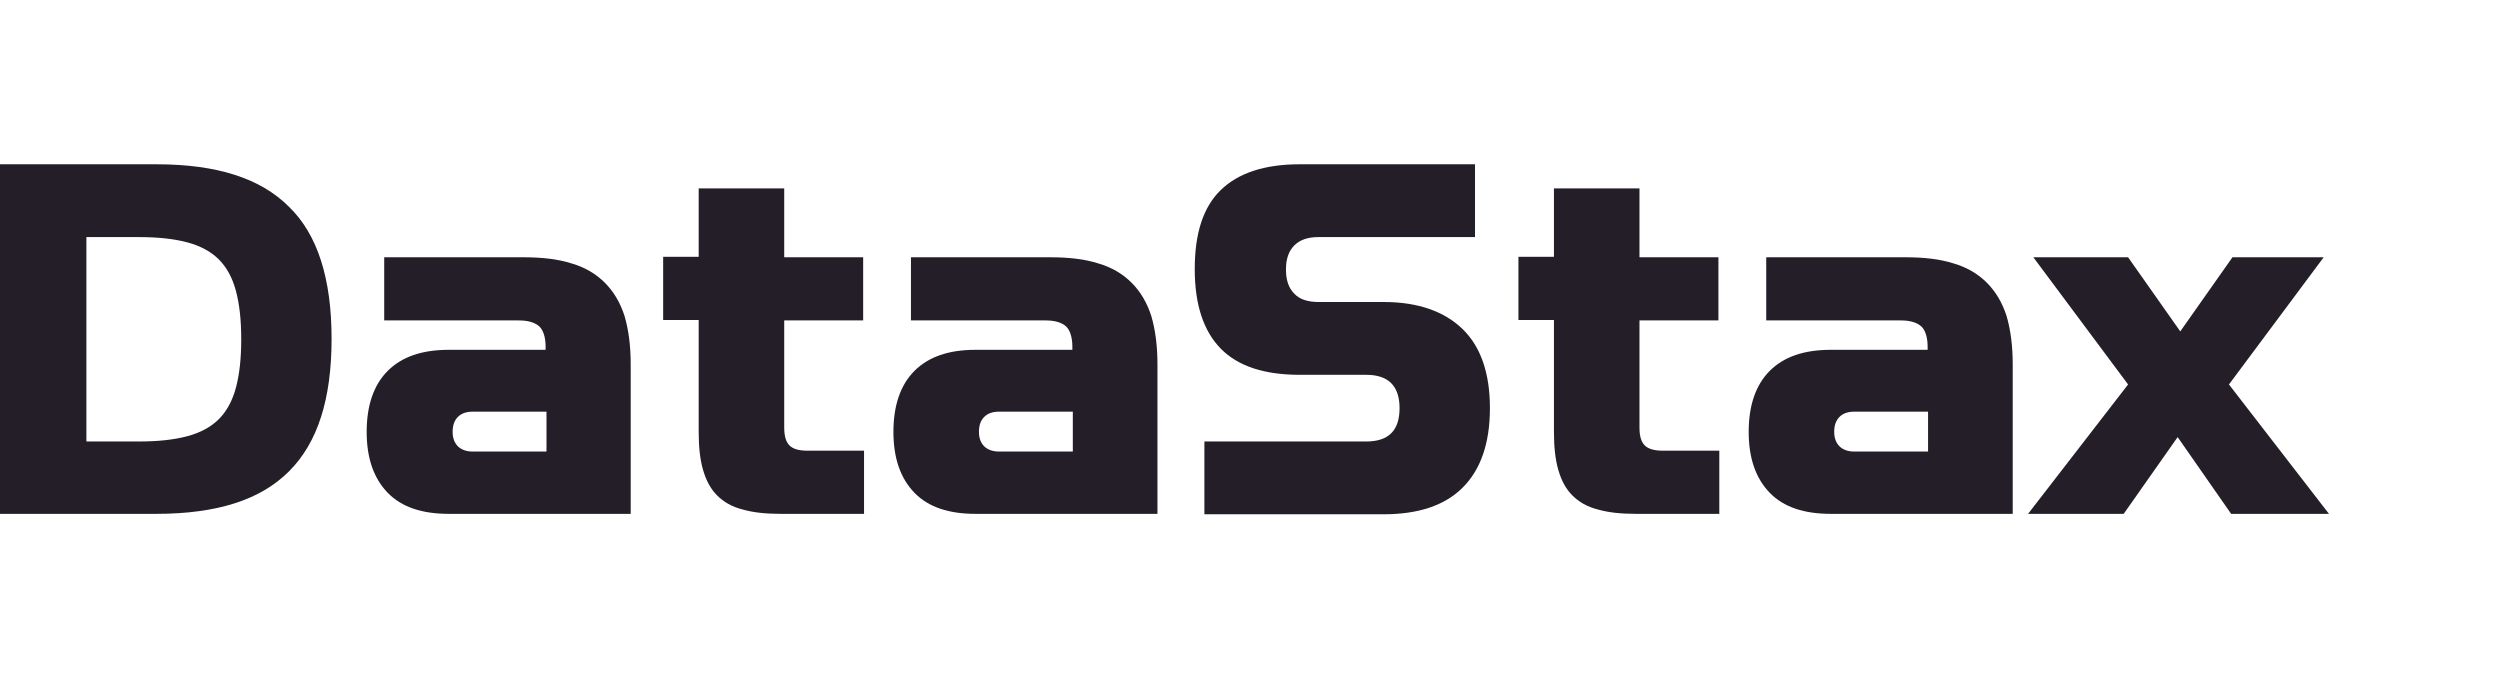 <svg width="700" height="190" viewBox="0 0 700 190" fill="none" xmlns="http://www.w3.org/2000/svg">
<path d="M80.93 57.912C76.877 53.86 71.842 50.912 65.702 48.947C59.562 46.983 52.316 46 43.842 46H0V143.877H43.842C52.193 143.877 59.562 142.895 65.702 140.93C71.842 138.965 76.877 136.018 80.93 131.965C84.982 127.912 87.93 122.877 89.895 116.737C91.86 110.597 92.842 103.351 92.842 94.877C92.842 86.404 91.86 79.158 89.895 73.018C87.93 66.877 84.982 61.842 80.93 57.912ZM66.07 108.509C65.088 112.193 63.491 115.141 61.281 117.351C59.07 119.561 56.123 121.158 52.439 122.14C48.754 123.123 44.334 123.614 38.93 123.614H24.193V66.386H38.93C44.334 66.386 48.754 66.877 52.439 67.86C56.123 68.842 59.07 70.439 61.281 72.649C63.491 74.86 65.088 77.807 66.07 81.491C67.053 85.175 67.544 89.597 67.544 95C67.544 100.403 67.053 104.825 66.07 108.509Z" fill="#231E28"/>
<path d="M169.351 79.158C166.895 76.702 163.825 74.86 160.018 73.754C156.211 72.526 151.667 72.035 146.509 72.035H107.579V89.719H145.281C147.983 89.719 149.825 90.333 151.053 91.439C152.158 92.544 152.772 94.509 152.772 97.088V97.947H125.632C118.141 97.947 112.491 99.912 108.562 103.842C104.632 107.772 102.667 113.544 102.667 120.912C102.667 128.281 104.632 133.93 108.562 137.982C112.491 142.035 118.263 143.877 125.632 143.877H176.597V102C176.597 96.719 175.983 92.298 174.878 88.491C173.649 84.684 171.807 81.614 169.351 79.158ZM153.018 126.438H132.386C130.667 126.438 129.193 125.947 128.211 124.965C127.229 123.983 126.737 122.631 126.737 120.912C126.737 119.07 127.229 117.719 128.211 116.737C129.193 115.754 130.544 115.263 132.386 115.263H153.018V126.438Z" fill="#231E28"/>
<path d="M221.054 124.719C220.072 123.737 219.58 122.14 219.58 119.684V89.719H241.686V72.035H219.58V52.754H195.633V71.912H185.686V89.596H195.633V120.912C195.633 125.088 196.001 128.649 196.861 131.596C197.72 134.544 198.949 136.877 200.791 138.719C202.633 140.561 204.966 141.912 207.914 142.649C210.861 143.509 214.422 143.877 218.598 143.877H241.931V126.193H226.089C223.633 126.193 222.036 125.701 221.054 124.719Z" fill="#231E28"/>
<path d="M316.842 79.158C314.386 76.702 311.316 74.86 307.509 73.754C303.702 72.526 299.158 72.035 294 72.035H255.07V89.719H292.772C295.474 89.719 297.316 90.333 298.544 91.439C299.649 92.544 300.263 94.509 300.263 97.088V97.947H273.123C265.632 97.947 259.983 99.912 256.052 103.842C252.123 107.772 250.158 113.544 250.158 120.912C250.158 128.281 252.123 133.93 256.052 137.982C259.983 142.035 265.754 143.877 273.123 143.877H324.088V102C324.088 96.719 323.474 92.298 322.368 88.491C321.14 84.684 319.298 81.614 316.842 79.158ZM300.386 126.438H279.754C278.035 126.438 276.561 125.947 275.579 124.965C274.596 123.983 274.105 122.631 274.105 120.912C274.105 119.07 274.596 117.719 275.579 116.737C276.561 115.754 277.912 115.263 279.754 115.263H300.386V126.438Z" fill="#231E28"/>
<path d="M387.457 84.561H369.159C366.211 84.561 363.878 83.825 362.404 82.228C360.808 80.632 360.071 78.421 360.071 75.474C360.071 72.526 360.808 70.316 362.404 68.719C364.001 67.123 366.211 66.386 369.159 66.386H413.002V46H363.878C354.053 46 346.685 48.456 341.773 53.246C336.86 58.035 334.527 65.403 334.527 75.351C334.527 85.298 336.983 92.667 341.773 97.579C346.563 102.491 353.931 104.947 363.878 104.947H382.545C388.685 104.947 391.878 108.018 391.878 114.281C391.878 120.544 388.808 123.614 382.545 123.614H337.229V144H387.334C397.159 144 404.528 141.544 409.564 136.509C414.597 131.474 417.178 124.105 417.178 114.281C417.178 104.456 414.597 97.088 409.564 92.176C404.528 87.263 397.159 84.561 387.457 84.561Z" fill="#231E28"/>
<path d="M460.525 124.719C459.546 123.737 459.053 122.14 459.053 119.684V89.719H481.157V72.035H459.053V52.754H435.105V71.912H425.159V89.596H435.105V120.912C435.105 125.088 435.473 128.649 436.333 131.596C437.194 134.544 438.421 136.877 440.264 138.719C442.104 140.561 444.441 141.912 447.385 142.649C450.334 143.509 453.894 143.877 458.07 143.877H481.406V126.193H465.562C463.229 126.193 461.508 125.701 460.525 124.719Z" fill="#231E28"/>
<path d="M556.314 79.158C553.859 76.702 550.788 74.86 546.983 73.754C543.174 72.526 538.631 72.035 533.472 72.035H494.545V89.719H532.244C534.948 89.719 536.791 90.333 538.019 91.439C539.124 92.544 539.736 94.509 539.736 97.088V97.947H512.595C505.104 97.947 499.455 99.912 495.528 103.842C491.597 107.772 489.631 113.544 489.631 120.912C489.631 128.281 491.597 133.93 495.528 137.982C499.455 142.035 505.23 143.877 512.595 143.877H563.561V102C563.561 96.719 562.949 92.298 561.844 88.491C560.612 84.684 558.773 81.614 556.314 79.158ZM539.858 126.438H519.227C517.51 126.438 516.033 125.947 515.055 124.965C514.072 123.983 513.578 122.631 513.578 120.912C513.578 119.07 514.072 117.719 515.055 116.737C516.033 115.754 517.387 115.263 519.227 115.263H539.858V126.438Z" fill="#231E28"/>
<path d="M624.108 107.649L650.632 72.035H625.09L610.474 92.79L595.862 72.035H569.333L595.862 107.649L567.861 143.877H594.634L609.74 122.386L624.719 143.877H652.109L624.108 107.649Z" fill="#231E28"/>
</svg>
